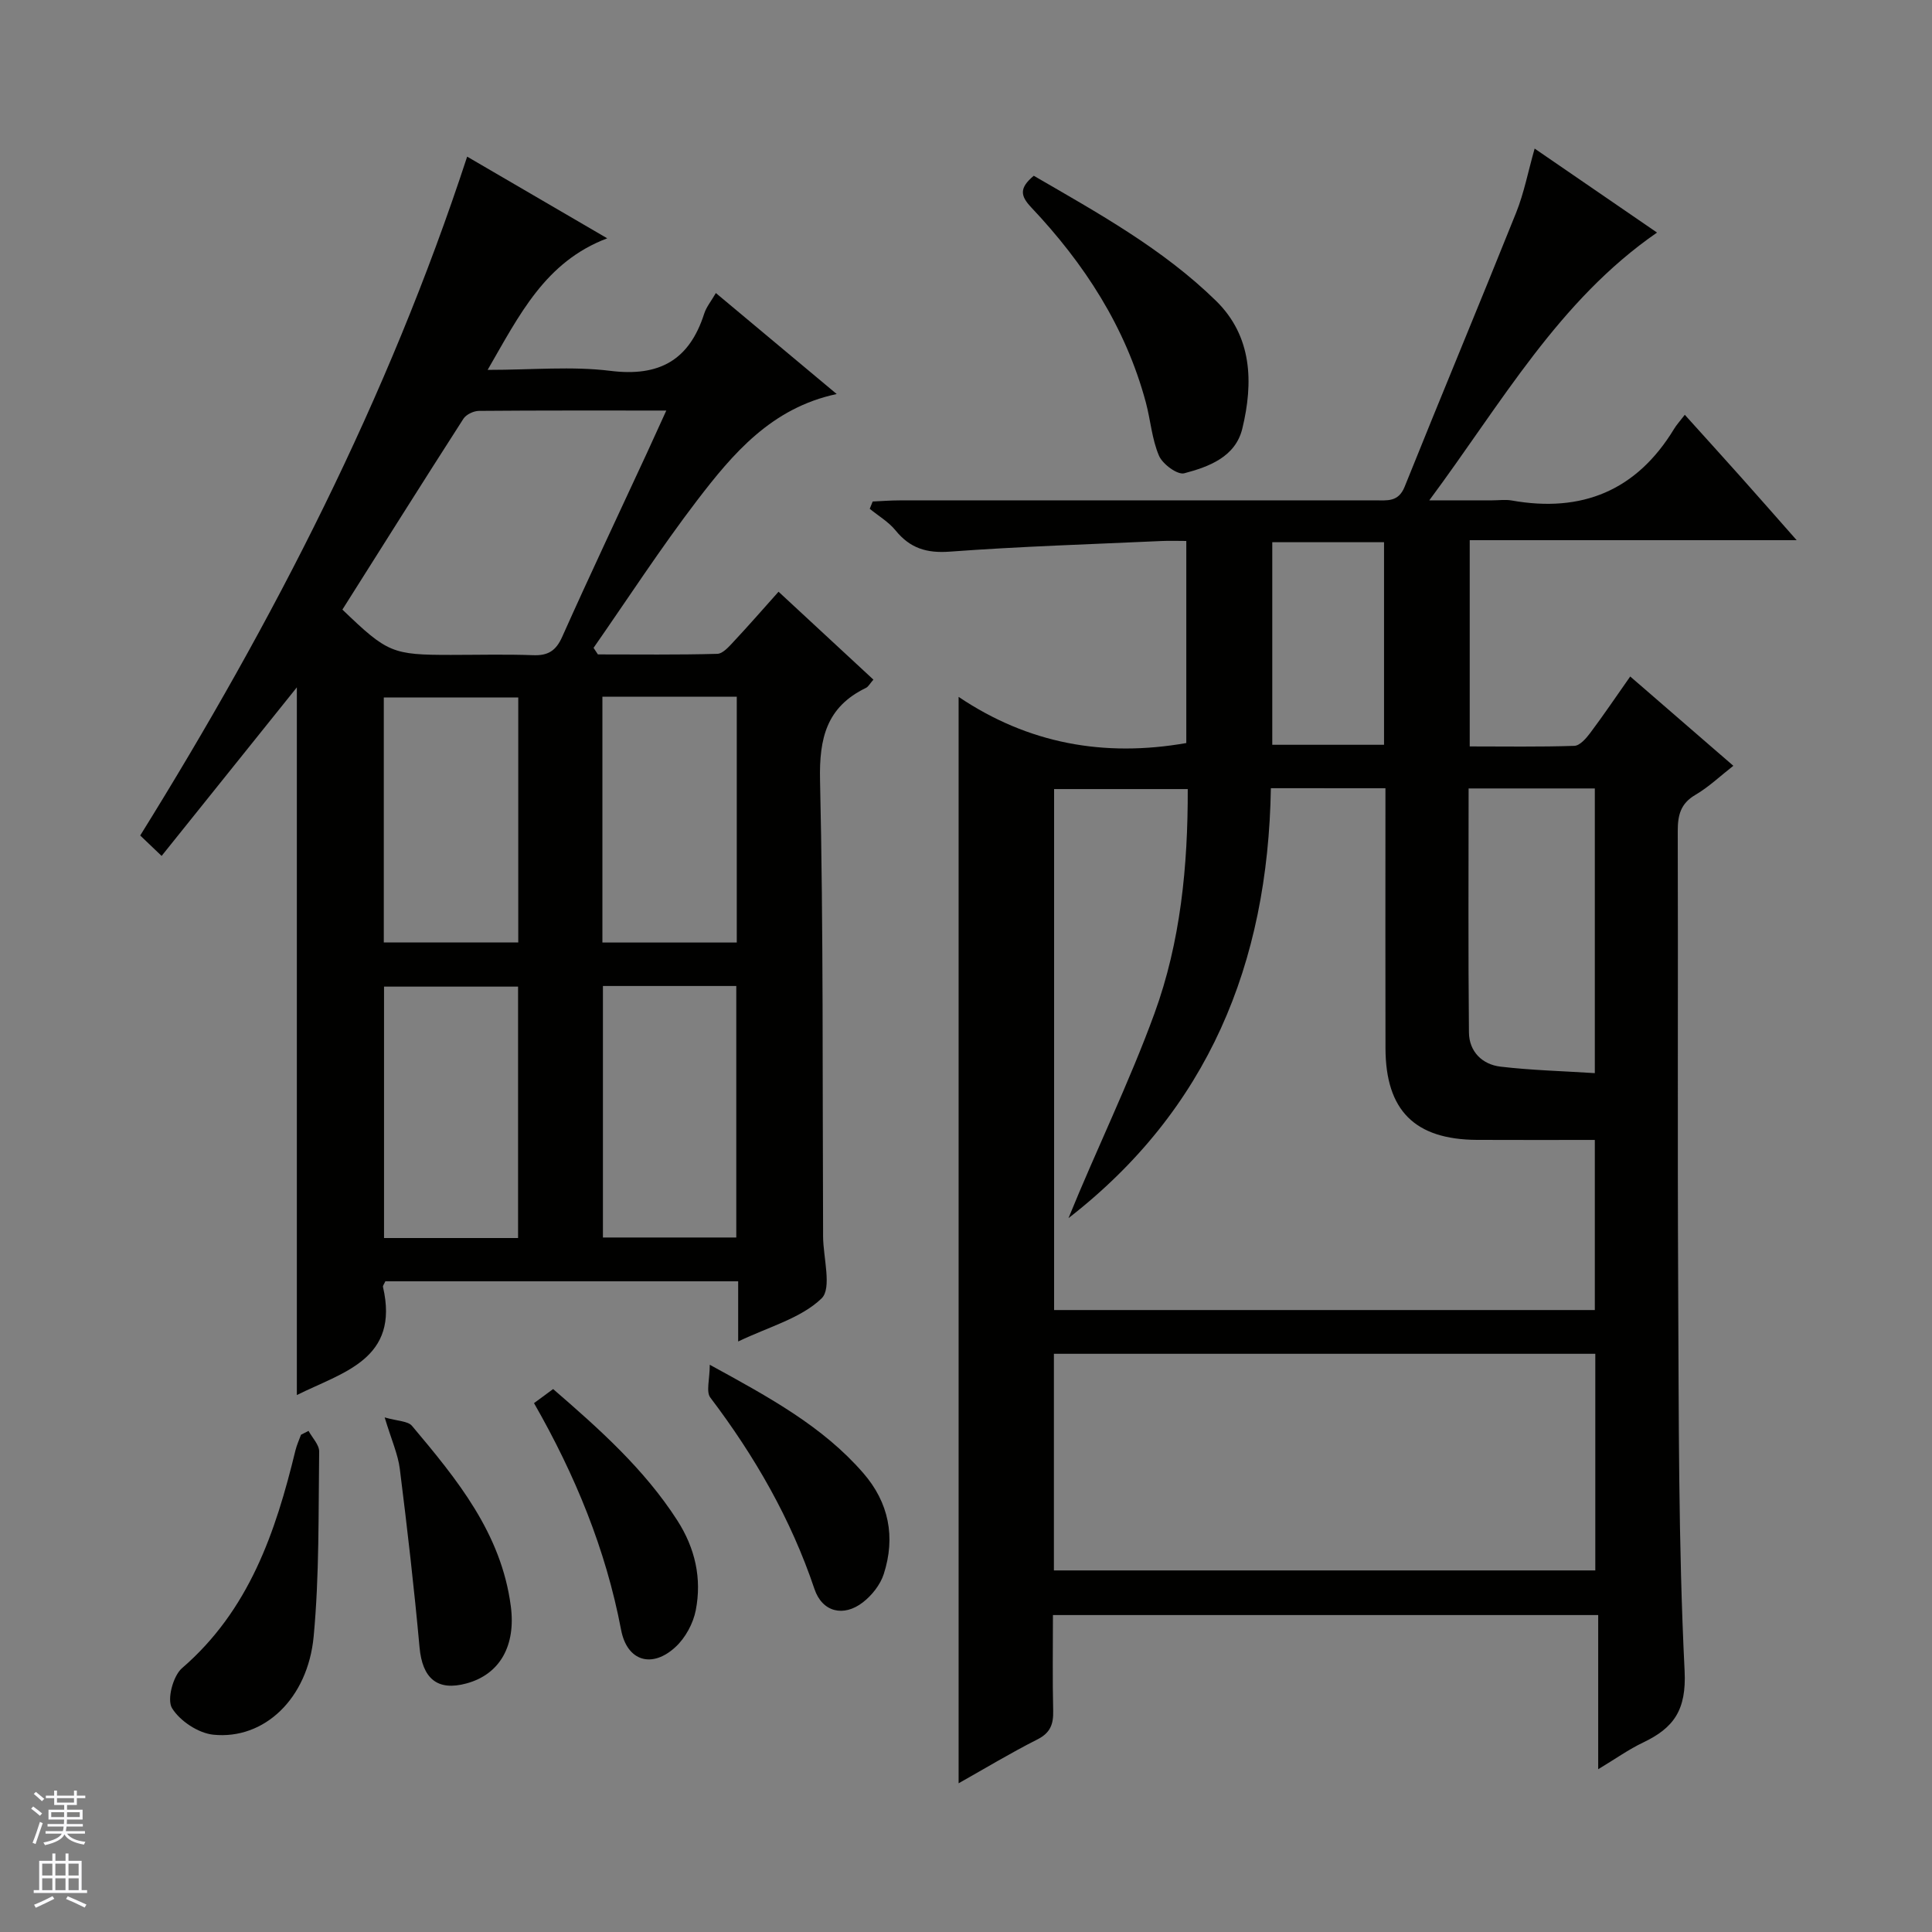 <svg enable-background="new 0 0 400 400" viewBox="0 0 400 400" xmlns="http://www.w3.org/2000/svg"><rect x="0" y="0" width="400" height="400" fill="#808080" stroke="none"/><g fill="#010100"><path d="m218 334.38c0 6.83-.11 13.31.05 19.79.07 2.78-.56 4.59-3.27 5.96-5.45 2.75-10.68 5.91-16.31 9.08 0-74.91 0-149.25 0-224.93 14.41 9.7 30.11 12.54 47.14 9.56 0-13.51 0-27.26 0-41.84-1.62 0-3.36-.07-5.1.01-14.62.67-29.25 1.12-43.84 2.2-4.84.36-8.26-.71-11.26-4.4-1.44-1.77-3.54-2.99-5.34-4.47.2-.5.41-1.01.61-1.51 1.84-.08 3.68-.23 5.53-.23 32.83-.01 65.66-.01 98.49-.01 2.45 0 4.81.42 6.11-2.8 7.61-18.95 15.49-37.8 23.09-56.76 1.64-4.09 2.47-8.49 3.83-13.27 8.53 5.85 16.98 11.65 25.34 17.39-20.37 14.08-32.1 35.17-47.15 55.44h13.07c1.33 0 2.7-.2 3.99.03 14.55 2.59 25.86-2.04 33.62-14.82.51-.85 1.2-1.59 2.22-2.92 4.16 4.62 7.91 8.74 11.62 12.9 3.64 4.07 7.23 8.18 11.54 13.06-23.08 0-45.25 0-67.69 0v42.7c7.19 0 14.43.12 21.66-.12 1.14-.04 2.44-1.54 3.28-2.66 2.79-3.72 5.39-7.58 8.29-11.7 7.11 6.16 14.01 12.13 21.35 18.49-2.74 2.14-5.11 4.41-7.86 6.02-3.07 1.79-3.65 4.21-3.65 7.47.09 31.5-.07 63 .09 94.49.14 26.48.02 52.98 1.33 79.41.4 8.11-2.24 11.8-8.59 14.83-2.97 1.41-5.69 3.36-9.3 5.53 0-10.91 0-21.23 0-31.92-37.88 0-75.08 0-112.89 0zm45.12-171.19c-.6 36.38-13.06 66.63-41.9 89.01 5.77-14.2 12.55-27.99 17.79-42.35 5.42-14.85 6.94-30.56 6.9-46.48-9.59 0-18.63 0-27.67 0v107.86h111.95c0-11.9 0-23.43 0-35.22-8.4 0-16.38.03-24.37-.01-12.9-.06-18.94-6.09-18.97-18.98-.04-16.16-.01-32.31-.01-48.47 0-1.76 0-3.52 0-5.35-8.23-.01-15.68-.01-23.72-.01zm-44.92 161.95h112.09c0-15.21 0-29.96 0-44.85-37.5 0-74.7 0-112.09 0zm111.99-102.96c0-20.22 0-39.56 0-58.94-8.83 0-17.27 0-26.13 0 0 17-.1 33.77.07 50.53.04 3.93 2.73 6.63 6.56 7.07 6.37.75 12.8.91 19.5 1.34zm-43.64-109.92c-7.84 0-15.41 0-23.14 0v41.94h23.14c0-14.16 0-27.92 0-41.94z"/><path d="m152.83 277.74c0-4.71 0-8.46 0-12.46-24.73 0-48.94 0-73.05 0-.25.57-.54.9-.49 1.15 3.5 15.03-8.31 17.65-17.83 22.4 0-49.03 0-97.74 0-146.52-9.15 11.4-18.41 22.94-28 34.9-1.82-1.74-3.07-2.93-4.43-4.23 27.62-44.44 51.28-90.41 67.69-140.55 9.42 5.49 19.06 11.11 29 16.91-12.84 4.87-18.13 15.77-24.76 27.24 9.25 0 17.44-.79 25.41.2 10.16 1.27 16.36-2.24 19.43-11.85.44-1.37 1.43-2.56 2.41-4.26 8.38 7 16.48 13.77 25.02 20.91-13.5 2.87-21.48 12.32-28.93 22.06-7.53 9.86-14.31 20.3-21.41 30.49.3.45.6.91.9 1.36 8.24 0 16.48.11 24.71-.12 1.18-.03 2.46-1.53 3.45-2.59 3.05-3.26 5.99-6.63 9.24-10.27 6.66 6.17 13.06 12.1 19.64 18.2-.72.81-1.04 1.47-1.56 1.72-8.12 3.93-9.68 10.39-9.49 19.07.7 30.97.49 61.96.63 92.95v1.5c.02 4.43 1.88 10.79-.33 12.89-4.28 4.11-10.84 5.83-17.25 8.9zm-81.94-151.53c9.35 8.98 10.31 9.38 22.47 9.38 5.67 0 11.34-.15 17 .06 3.09.12 4.74-.89 6.04-3.81 5.69-12.74 11.67-25.36 17.53-38.03 1.28-2.77 2.53-5.55 4.02-8.81-13.49 0-26.15-.04-38.8.07-1.09.01-2.63.74-3.2 1.62-8.44 13.14-16.75 26.36-25.06 39.52zm36.37 130.11c0-17.59 0-34.78 0-52.05-9.41 0-18.48 0-27.75 0v52.05zm17.57-52.18v52.07h27.61c0-17.57 0-34.76 0-52.07-9.34 0-18.29 0-27.61 0zm-17.53-59.73c-9.48 0-18.66 0-27.84 0v50.72h27.84c0-17.21 0-33.94 0-50.72zm17.42-.16v50.89h27.82c0-17.18 0-33.91 0-50.89-9.35 0-18.42 0-27.82 0z"/><path d="m214.03 36.39c13.27 7.7 26.71 15.11 37.73 25.89 7.51 7.35 7.76 16.93 5.45 26.45-1.42 5.87-6.91 7.91-12.03 9.26-1.4.37-4.48-1.9-5.22-3.63-1.48-3.44-1.74-7.38-2.73-11.06-4.2-15.63-12.76-28.76-23.74-40.38-2.24-2.38-2.5-3.99.54-6.53z"/><path d="m63.88 296.25c.77 1.43 2.22 2.87 2.2 4.29-.17 12.77.05 25.59-1.14 38.28-1.22 12.89-10.27 21.41-20.78 20.33-3.11-.32-6.93-2.85-8.55-5.51-1.08-1.77.22-6.67 2.08-8.27 13.89-11.99 19.37-28.13 23.48-45.09.27-1.1.76-2.16 1.15-3.23.51-.26 1.04-.53 1.56-.8z"/><path d="m146.95 282.56c12.5 6.83 23.42 12.81 31.76 22.4 5.34 6.13 6.73 13.28 4.26 20.94-.71 2.2-2.45 4.4-4.31 5.84-4 3.11-8.42 2.03-10.03-2.74-4.88-14.51-12.36-27.5-21.56-39.64-.93-1.23-.12-3.76-.12-6.8z"/><path d="m110.56 290.5c1.35-.99 2.52-1.85 3.96-2.91 9.58 8.29 18.87 16.56 25.71 27.2 3.69 5.74 5.11 12.01 3.82 18.6-.53 2.72-2.13 5.68-4.15 7.56-4.87 4.55-10.07 3.02-11.31-3.51-3.17-16.67-9.51-32.06-18.03-46.94z"/><path d="m79.64 293.46c2.7.78 4.8.74 5.65 1.74 9.31 11.07 18.5 22.22 20.47 37.37 1.06 8.09-2.21 14.06-9.16 15.96-6.06 1.66-9.15-1.01-9.74-7.48-1.12-12.33-2.54-24.63-4.08-36.91-.38-3.04-1.71-5.96-3.14-10.68z"/></g><path d="m6.45 374.46.42-.45c.65.47 1.27.95 1.85 1.44l-.45.49c-.66-.56-1.26-1.06-1.83-1.48m.93 7.33-.63-.26c.55-1.36 1.05-2.8 1.52-4.33.19.1.38.19.59.27-.46 1.29-.95 2.73-1.48 4.32m-.38-10.38.44-.42c.43.34 1.01.82 1.74 1.44l-.49.49c-.53-.51-1.09-1.01-1.69-1.51m2.5.35h1.72v-1.04h.59v1.04h3.52v-1.04h.59v1.04h1.75v.53h-1.75v1.42h-2.03v.97h3.22v2.03h-3.24c0 .35-.01.66-.03.93h3.32v.53h-3.37c-.03.27-.08.58-.15.94h3.96v.53h-3.71c.67.92 1.93 1.48 3.79 1.68-.13.24-.23.44-.29.59-2.13-.38-3.48-1.08-4.04-2.12-.43.97-1.77 1.72-4.03 2.23-.09-.19-.2-.37-.33-.55 2.1-.42 3.37-1.03 3.81-1.83h-3.36v-.53h3.58c.08-.29.13-.61.16-.94h-3.33v-.53h3.39c.02-.27.04-.58.04-.93h-3.23v-2.03h3.25v-.97h-2.07v-1.42h-1.73zm1.12 3.44v1h2.65c.01-.3.02-.44.01-.4v-.25-.35zm1.19-2h3.52v-.91h-3.52zm4.71 2h-2.63v.59c0 .15-.01.28-.01.4h2.64z" fill="#fafafc"/><path d="m13.55 383.74h.63v1.52h2.72v6.07h1.13v.6h-11.05v-.6h1.13v-6.07h2.73v-1.52h.63v1.52h2.1v-1.52zm-2.68 8.83.38.56c-1.24.63-2.53 1.25-3.85 1.85-.1-.21-.21-.42-.34-.63 1.36-.55 2.63-1.15 3.81-1.78m-2.13-4.27h2.1v-2.45h-2.1zm0 3.04h2.1v-2.46h-2.1zm2.72-3.04h2.1v-2.45h-2.1zm0 3.04h2.1v-2.46h-2.1zm6.07 3.6c-1.41-.71-2.7-1.3-3.86-1.78l.35-.56c1.45.62 2.75 1.19 3.88 1.72zm-1.25-9.09h-2.1v2.45h2.1zm-2.09 5.49h2.1v-2.46h-2.1z" fill="#fafafc"/></svg>
